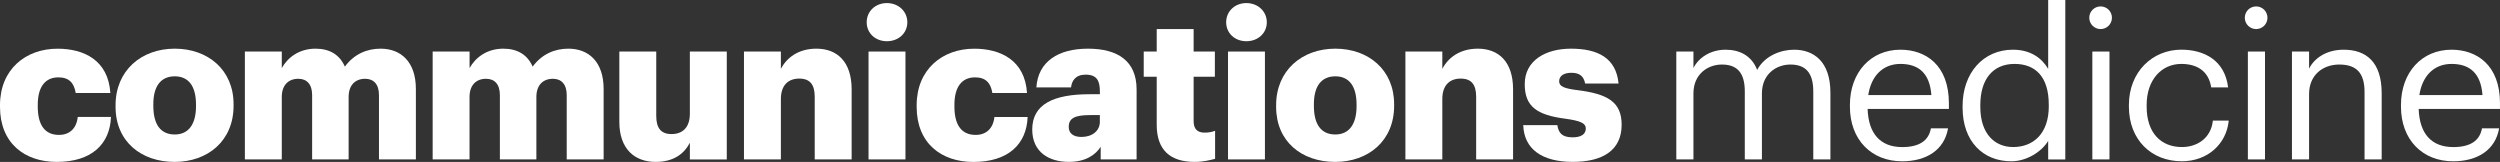 <?xml version="1.0" encoding="UTF-8"?><svg xmlns="http://www.w3.org/2000/svg" xmlns:xlink="http://www.w3.org/1999/xlink" version="1.1" id="Layer_1" x="0px" y="0px" width="772.04px" height="50px" fill="#ffffff" viewBox="0 0 772.04 50" style="enable-background:new 0 0 772.04 50;" xml:space="preserve"><rect x="0" y="0" width="772.04" height="50" fill="#333333" stroke="none"/><g><path d="M18.22,41.66c-4.33,0-6.56-2.99-6.56-8.79v-0.51c0-5.61,2.36-8.47,6.37-8.47c3.31,0,4.84,1.72,5.35,4.84h10.7 c-0.64-10.13-8.15-13.69-16.31-13.69C7.96,15.03,0,21.4,0,32.48v0.51C0,44.2,7.58,50,17.52,50c10.76,0,16.43-5.48,16.75-13.88 H24.01C23.63,39.75,21.4,41.66,18.22,41.66z"/><path d="M53.97,15.03c-10.32,0-18.28,6.75-18.28,17.45v0.51C35.69,43.76,43.66,50,53.91,50c10.25,0,18.22-6.5,18.22-17.32v-0.51 C72.13,21.59,64.23,15.03,53.97,15.03z M60.53,32.8c0,5.54-2.29,8.73-6.56,8.73c-4.39,0-6.62-3.12-6.62-8.85v-0.51 c0-5.61,2.36-8.6,6.62-8.6c4.33,0,6.56,3.12,6.56,8.73V32.8z"/><path d="M117.52,15.03c-4.2,0-8.15,1.66-11.02,5.54c-1.59-3.63-4.65-5.54-9.04-5.54c-5.16,0-8.66,2.8-10.44,5.99v-5.1h-11.4v33.31 h11.4v-19.3c0-3.63,2.04-5.6,5.1-5.6c2.61,0,4.27,1.66,4.27,5.03v19.87h11.27v-19.3c0-3.63,2.04-5.6,5.1-5.6 c2.61,0,4.27,1.66,4.27,5.03v19.87h11.4V27.45C128.42,19.11,123.83,15.03,117.52,15.03z"/><path d="M175.51,15.03c-4.2,0-8.15,1.66-11.02,5.54c-1.59-3.63-4.65-5.54-9.04-5.54c-5.16,0-8.66,2.8-10.44,5.99v-5.1h-11.4v33.31 H145v-19.3c0-3.63,2.04-5.6,5.1-5.6c2.61,0,4.27,1.66,4.27,5.03v19.87h11.27v-19.3c0-3.63,2.04-5.6,5.1-5.6 c2.61,0,4.27,1.66,4.27,5.03v19.87h11.4V27.45C186.4,19.11,181.82,15.03,175.51,15.03z"/><path d="M213.04,35.1c0,4.27-2.23,6.3-5.67,6.3c-3.25,0-4.71-1.85-4.71-5.6V15.92h-11.4v21.72c0,8.41,4.78,12.36,11.21,12.36 c5.54,0,8.79-2.48,10.57-5.92v5.16h11.4V15.92h-11.4V35.1z"/><path d="M252.1,15.03c-5.54,0-9.17,2.8-10.95,6.24v-5.35h-11.4v33.31h11.4V30.57c0-4.27,2.29-6.3,5.67-6.3 c3.31,0,4.78,1.85,4.78,5.6v19.36h11.4V27.58C262.99,19.05,258.53,15.03,252.1,15.03z"/><path d="M273.89,0.95c-3.57,0-6.24,2.55-6.24,5.92c0,3.37,2.67,5.86,6.24,5.86s6.31-2.48,6.31-5.86 C280.19,3.5,277.45,0.95,273.89,0.95z"/><rect x="268.22" y="15.92" width="11.4" height="33.31"/><path d="M301.3,41.66c-4.33,0-6.56-2.99-6.56-8.79v-0.51c0-5.61,2.36-8.47,6.37-8.47c3.31,0,4.84,1.72,5.35,4.84h10.7 c-0.64-10.13-8.15-13.69-16.31-13.69c-9.81,0-17.77,6.37-17.77,17.45v0.51c0,11.21,7.58,17.01,17.52,17.01 c10.76,0,16.43-5.48,16.75-13.88h-10.26C306.71,39.75,304.48,41.66,301.3,41.66z"/><path d="M335.97,15.03c-9.11,0-15.41,3.95-15.92,11.97h10.7c0.25-2.1,1.4-3.95,4.52-3.95c3.63,0,4.39,2.1,4.39,5.29v0.76h-3.18 c-11.08,0-17.71,3.06-17.71,10.89c0,7.07,5.29,10,11.27,10c5.35,0,8.28-2.23,9.87-4.65v3.89H351V27.64 C351,18.79,345.14,15.03,335.97,15.03z M339.66,37.58c0,2.87-2.42,4.71-5.67,4.71c-2.68,0-3.95-1.21-3.95-3.12 c0-2.74,2.04-3.63,6.62-3.63h2.99V37.58z"/><path d="M368.61,37.45V23.69h6.56v-7.77h-6.56V8.98h-11.4v6.94h-4.01v7.77h4.01v14.84c0,7.83,4.2,11.47,11.72,11.47 c2.68,0,4.84-0.57,6.31-0.95v-8.66c-1.02,0.38-1.98,0.57-3.25,0.57C369.82,40.96,368.61,39.87,368.61,37.45z"/><rect x="379.23" y="15.92" width="11.4" height="33.31"/><path d="M384.9,0.95c-3.57,0-6.24,2.55-6.24,5.92c0,3.37,2.67,5.86,6.24,5.86s6.31-2.48,6.31-5.86 C391.2,3.5,388.46,0.95,384.9,0.95z"/><path d="M412.37,15.03c-10.32,0-18.28,6.75-18.28,17.45v0.51c0,10.77,7.96,17.01,18.22,17.01c10.25,0,18.22-6.5,18.22-17.32v-0.51 C430.52,21.59,422.63,15.03,412.37,15.03z M418.93,32.8c0,5.54-2.29,8.73-6.56,8.73c-4.39,0-6.62-3.12-6.62-8.85v-0.51 c0-5.61,2.36-8.6,6.62-8.6c4.33,0,6.56,3.12,6.56,8.73V32.8z"/><path d="M456.36,15.03c-5.54,0-9.17,2.8-10.95,6.24v-5.35h-11.4v33.31h11.4V30.57c0-4.27,2.29-6.3,5.67-6.3 c3.31,0,4.78,1.85,4.78,5.6v19.36h11.4V27.58C467.26,19.05,462.8,15.03,456.36,15.03z"/><path d="M487.09,27.83c-4.08-0.51-5.6-1.15-5.6-2.74c0-1.53,1.27-2.61,3.76-2.61c2.61,0,3.82,1.08,4.27,3.31h10.32 c-0.77-7.96-6.5-10.76-14.71-10.76c-7.71,0-14.27,3.57-14.27,10.95c0,6.94,3.76,9.56,12.68,10.7c4.59,0.64,6.18,1.4,6.18,2.99 c0,1.66-1.27,2.74-4.08,2.74c-3.25,0-4.33-1.34-4.71-3.76H470.4c0.25,7.39,5.8,11.34,15.29,11.34c9.24,0,15.1-3.57,15.1-11.47 C500.79,31.4,496.33,28.98,487.09,27.83z"/><path d="M554.04,15.35c-4.14,0-9.11,1.91-11.4,6.24c-1.72-4.46-5.48-6.24-9.74-6.24c-4.78,0-8.41,2.55-9.94,5.67v-5.1h-5.29v33.31 h5.29V28.85c0-5.99,4.46-8.92,8.79-8.92c4.59,0,7.07,2.42,7.07,8.28v21.02h5.29V28.85c0-5.99,4.46-8.92,8.79-8.92 c4.59,0,7.07,2.42,7.07,8.28v21.02h5.29V28.6C565.25,18.92,560.03,15.35,554.04,15.35z"/><path d="M586.89,15.35c-9.17,0-15.61,7.01-15.61,17.07v0.51c0,10.26,6.69,16.88,16.11,16.88c7.52,0,13.06-3.5,14.2-10.19h-5.29 c-0.7,3.89-3.69,5.8-8.85,5.8c-6.82,0-10.45-4.2-10.7-11.78h25.1v-1.72C601.86,20,594.6,15.35,586.89,15.35z M576.95,29.36 c0.89-5.92,4.52-9.62,9.94-9.62c5.48,0,9.04,2.74,9.55,9.62H576.95z"/><path d="M632.51,21.27c-1.91-3.25-5.35-5.92-10.89-5.92c-9.17,0-15.54,7.2-15.54,17.39v0.51c0,10.38,6.3,16.56,15.03,16.56 c4.84,0,9.49-3.06,11.4-6.3v5.73h5.29V0h-5.29V21.27z M632.7,32.8c0,8.53-4.84,12.61-11.02,12.61c-5.61,0-10.13-4.01-10.13-12.42 v-0.51c0-8.09,3.95-12.74,10.57-12.74c6.5,0,10.57,4.01,10.57,12.55V32.8z"/><circle cx="648.7" cy="5.48" r="3.5"/><rect x="646.15" y="15.92" width="5.29" height="33.31"/><path d="M673.81,45.41c-6.43,0-10.89-4.33-10.89-12.48v-0.51c0-7.83,4.65-12.68,10.7-12.68c4.59,0,8.41,1.97,9.24,7.26h5.22 c-1.02-8.47-7.52-11.66-14.46-11.66c-8.92,0-16.18,6.88-16.18,17.07v0.51c0,10.32,7.01,16.88,16.31,16.88 c8.03,0,13.82-5.35,14.52-12.55h-4.9C682.8,42.67,678.53,45.41,673.81,45.41z"/><rect x="694.18" y="15.92" width="5.29" height="33.31"/><circle cx="696.73" cy="5.48" r="3.5"/><path d="M723.78,15.35c-5.48,0-9.17,2.74-10.7,5.86v-5.29h-5.29v33.31h5.29V29.04c0-5.99,4.39-9.11,9.3-9.11 c5.35,0,7.83,2.61,7.83,8.47v20.83h5.29V28.79C735.5,19.11,730.66,15.35,723.78,15.35z"/><path d="M772.04,31.91c0-11.91-7.26-16.56-14.97-16.56c-9.17,0-15.61,7.01-15.61,17.07v0.51c0,10.26,6.69,16.88,16.11,16.88 c7.52,0,13.06-3.5,14.2-10.19h-5.29c-0.7,3.89-3.69,5.8-8.85,5.8c-6.82,0-10.45-4.2-10.7-11.78h25.1V31.91z M747.14,29.36 c0.89-5.92,4.52-9.62,9.94-9.62c5.48,0,9.04,2.74,9.55,9.62H747.14z"/></g></svg>